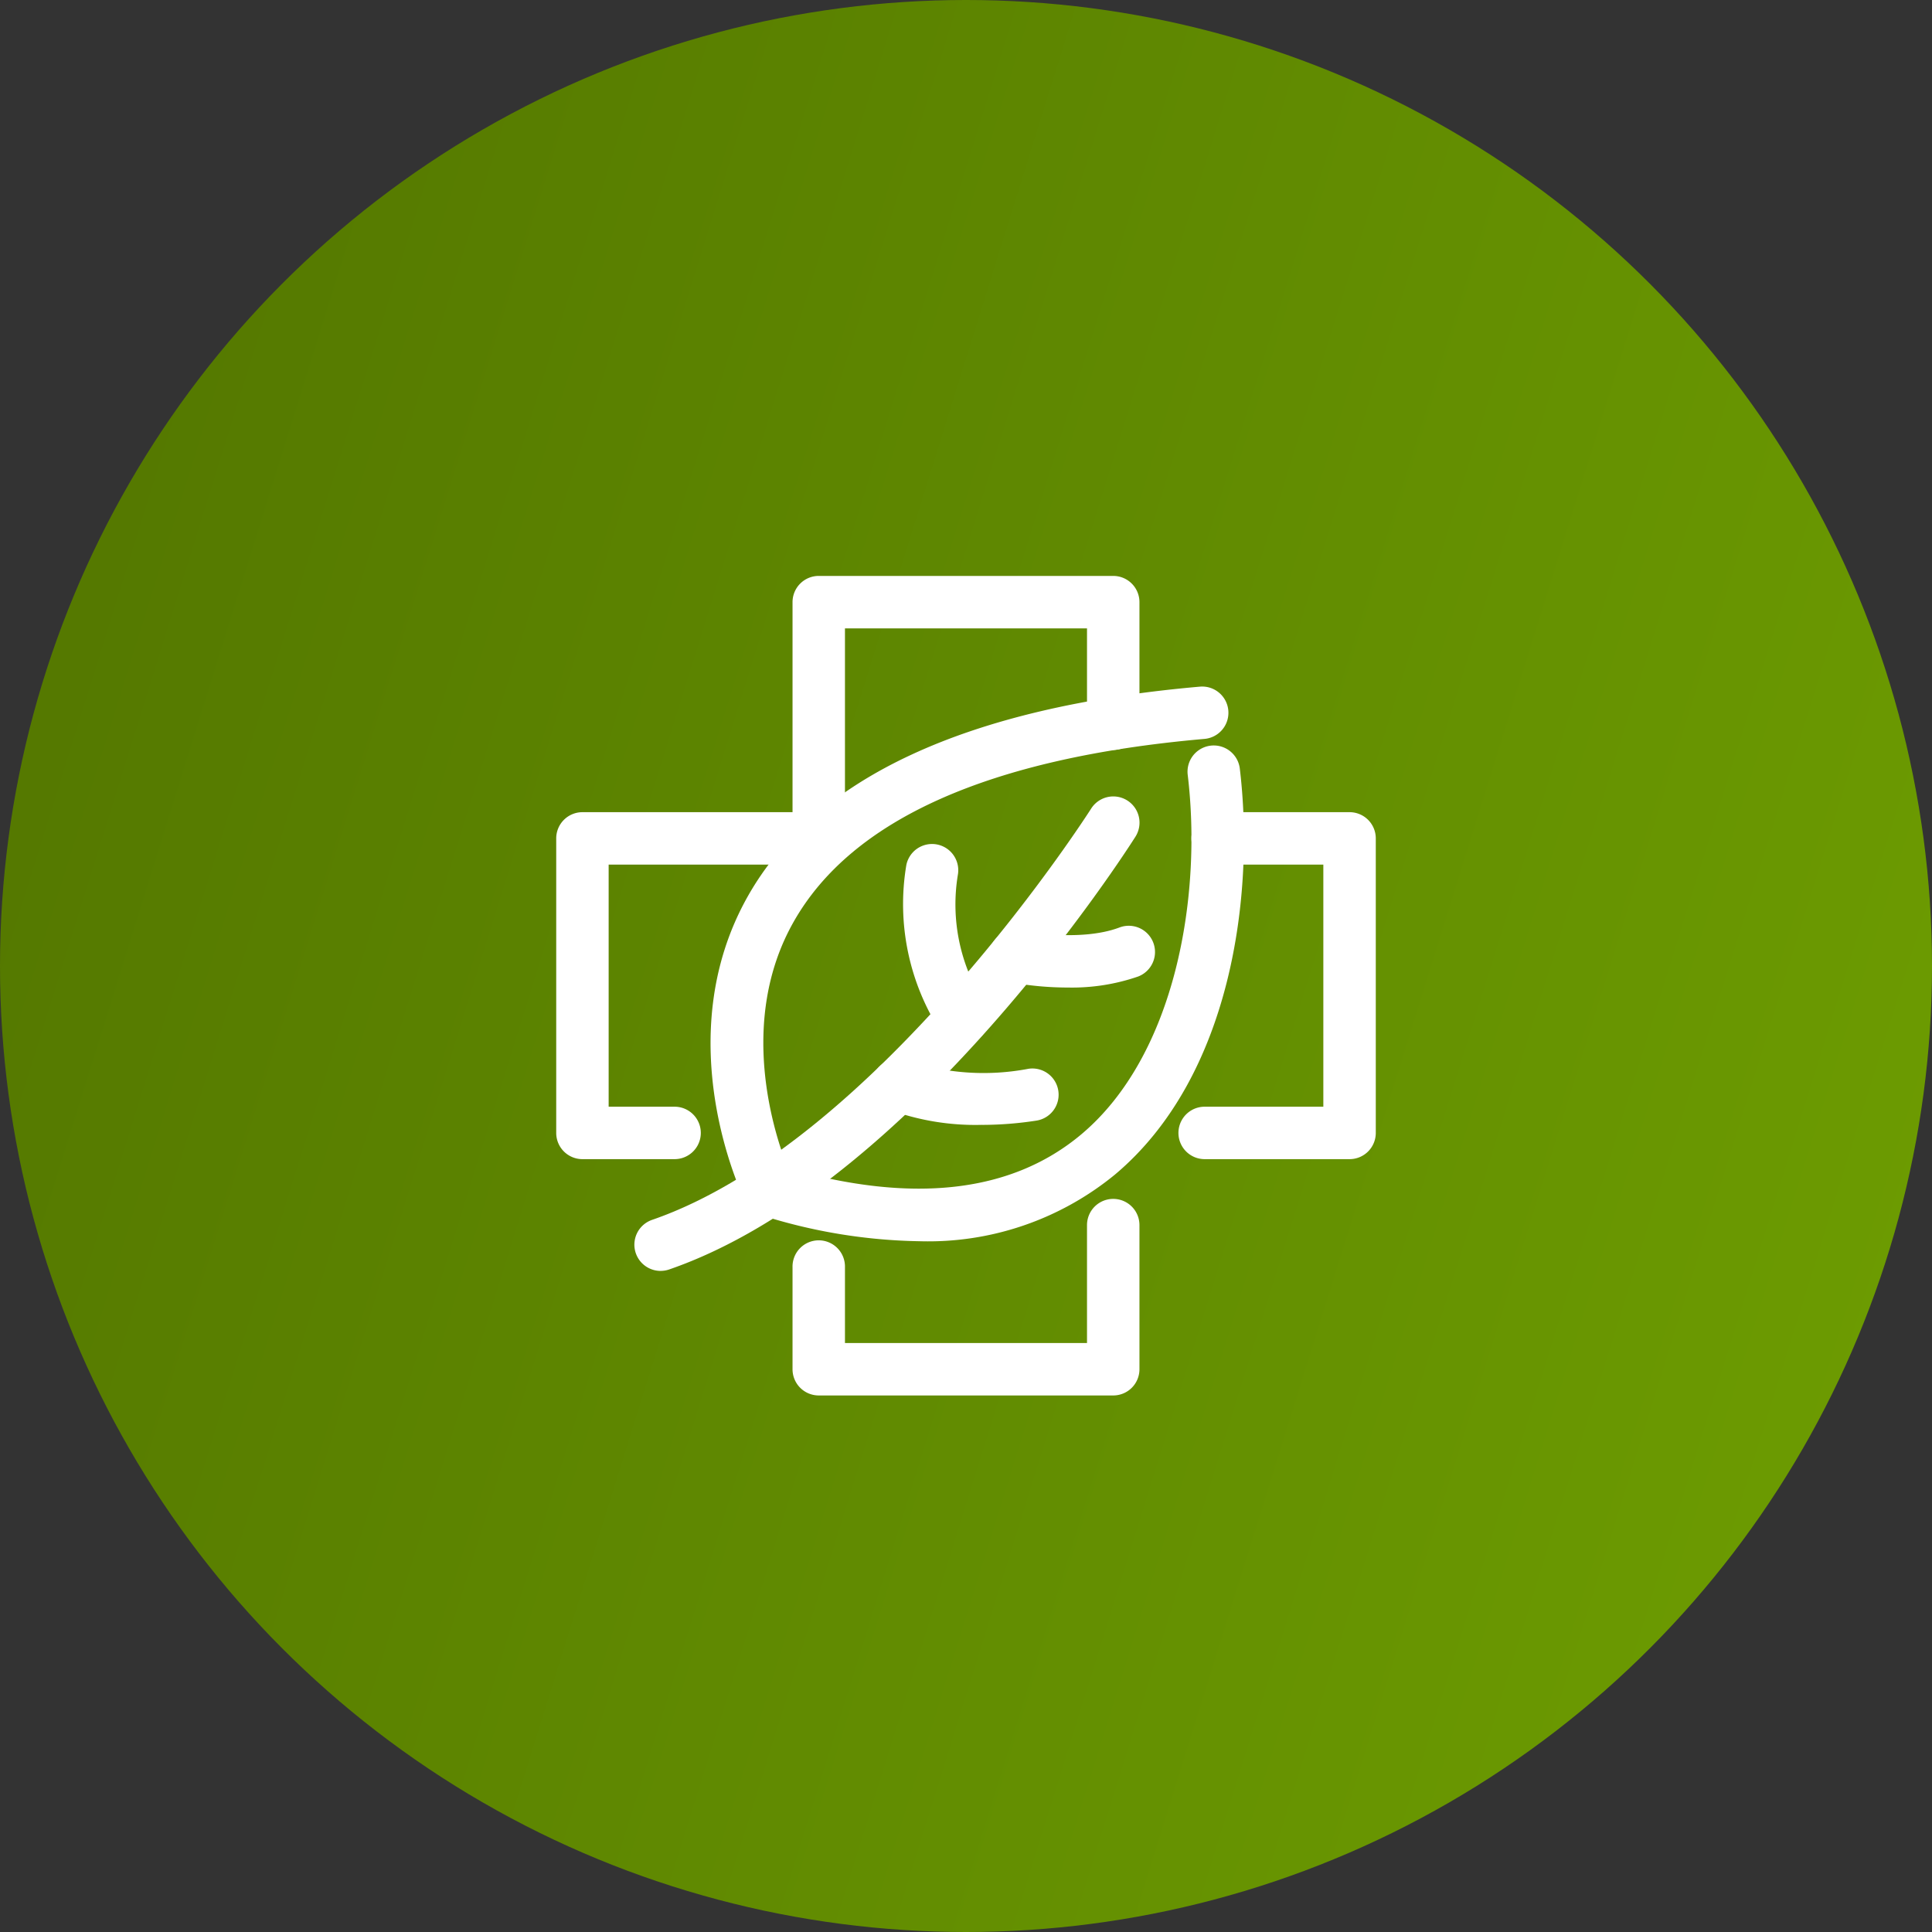 <svg xmlns="http://www.w3.org/2000/svg" xmlns:xlink="http://www.w3.org/1999/xlink" width="136" height="136" viewBox="0 0 136 136">
  <rect x="0" y="0" width="136" height="136" fill="#333333" stroke="none"/>
  <defs>
    <linearGradient id="linear-gradient" x1="1" y1="0.594" x2="-0.142" y2="0.238" gradientUnits="objectBoundingBox">
      <stop offset="0" stop-color="#6c9b01"/>
      <stop offset="1" stop-color="#507200"/>
    </linearGradient>
  </defs>
  <g id="Group_8812" data-name="Group 8812" transform="translate(-1276.816 -7129)">
    <circle id="Ellipse_274" data-name="Ellipse 274" cx="68" cy="68" r="68" transform="translate(1276.816 7129)" fill="url(#linear-gradient)"/>
    <g id="Group_1489" data-name="Group 1489" transform="translate(873.988 6616.064)">
      <path id="Path_3933" data-name="Path 3933" d="M481.192,611.167H460.463a1.845,1.845,0,0,1-1.846-1.846v-7.185a1.846,1.846,0,1,1,3.691,0v5.34h17.038v-8.3a1.846,1.846,0,1,1,3.692,0v10.145a1.845,1.845,0,0,1-1.846,1.846" fill="#fff"/>
      <path id="Path_3934" data-name="Path 3934" d="M450.315,594.532h-6.487a1.845,1.845,0,0,1-1.846-1.846V571.954a1.845,1.845,0,0,1,1.846-1.846h14.789V555.323a1.845,1.845,0,0,1,1.845-1.846h20.73a1.846,1.846,0,0,1,1.846,1.846v8.557a1.846,1.846,0,0,1-3.692,0v-6.711H462.308v14.785a1.846,1.846,0,0,1-1.846,1.846H445.673v17.041h4.642a1.845,1.845,0,1,1,0,3.691" fill="#fff"/>
      <path id="Path_3935" data-name="Path 3935" d="M497.828,594.532h-10.2a1.845,1.845,0,1,1,0-3.691h8.354V573.8h-7.44a1.846,1.846,0,0,1,0-3.692h9.286a1.845,1.845,0,0,1,1.846,1.846v20.732a1.845,1.845,0,0,1-1.846,1.846" fill="#fff"/>
      <path id="Path_3936" data-name="Path 3936" d="M467.549,600.31a38.531,38.531,0,0,1-11.14-1.836,1.844,1.844,0,0,1-1.12-.953c-.226-.462-5.493-11.436.176-21.485,4.716-8.362,15.424-13.33,31.828-14.764a1.846,1.846,0,0,1,.323,3.678c-15.1,1.321-24.83,5.651-28.919,12.872-3.98,7.02-1.355,14.968-.4,17.359,8.815,2.511,15.755,1.709,20.641-2.389,6.622-5.557,8.536-16.729,7.494-25.336a1.847,1.847,0,0,1,3.667-.443c1.075,8.893-.581,21.721-8.789,28.608a20.726,20.726,0,0,1-13.761,4.689" fill="#fff"/>
      <path id="Path_3937" data-name="Path 3937" d="M449.326,602.4a1.847,1.847,0,0,1-.6-3.592c15.925-5.494,30.775-28.734,30.923-28.969a1.846,1.846,0,0,1,3.119,1.975c-.632,1-15.7,24.572-32.836,30.484a1.853,1.853,0,0,1-.6.1" fill="#fff"/>
      <path id="Path_3938" data-name="Path 3938" d="M478.013,582.452a22.4,22.4,0,0,1-4.1-.379,1.846,1.846,0,0,1,.741-3.617c.041.009,4.185.825,6.979-.232a1.846,1.846,0,0,1,1.307,3.454,14.241,14.241,0,0,1-4.927.774" fill="#fff"/>
      <path id="Path_3939" data-name="Path 3939" d="M471.957,592.118A17.608,17.608,0,0,1,465.292,591a1.846,1.846,0,1,1,1.5-3.375,16.865,16.865,0,0,0,8.429.547,1.845,1.845,0,1,1,.562,3.648,25.067,25.067,0,0,1-3.824.3" fill="#fff"/>
      <path id="Path_3940" data-name="Path 3940" d="M470.605,586.422a1.848,1.848,0,0,1-1.5-.771,16.563,16.563,0,0,1-2.476-11.827,1.846,1.846,0,0,1,3.63.67A12.814,12.814,0,0,0,472.1,583.5a1.847,1.847,0,0,1-1.5,2.922" fill="#fff"/>
    </g>
  </g>
</svg>
